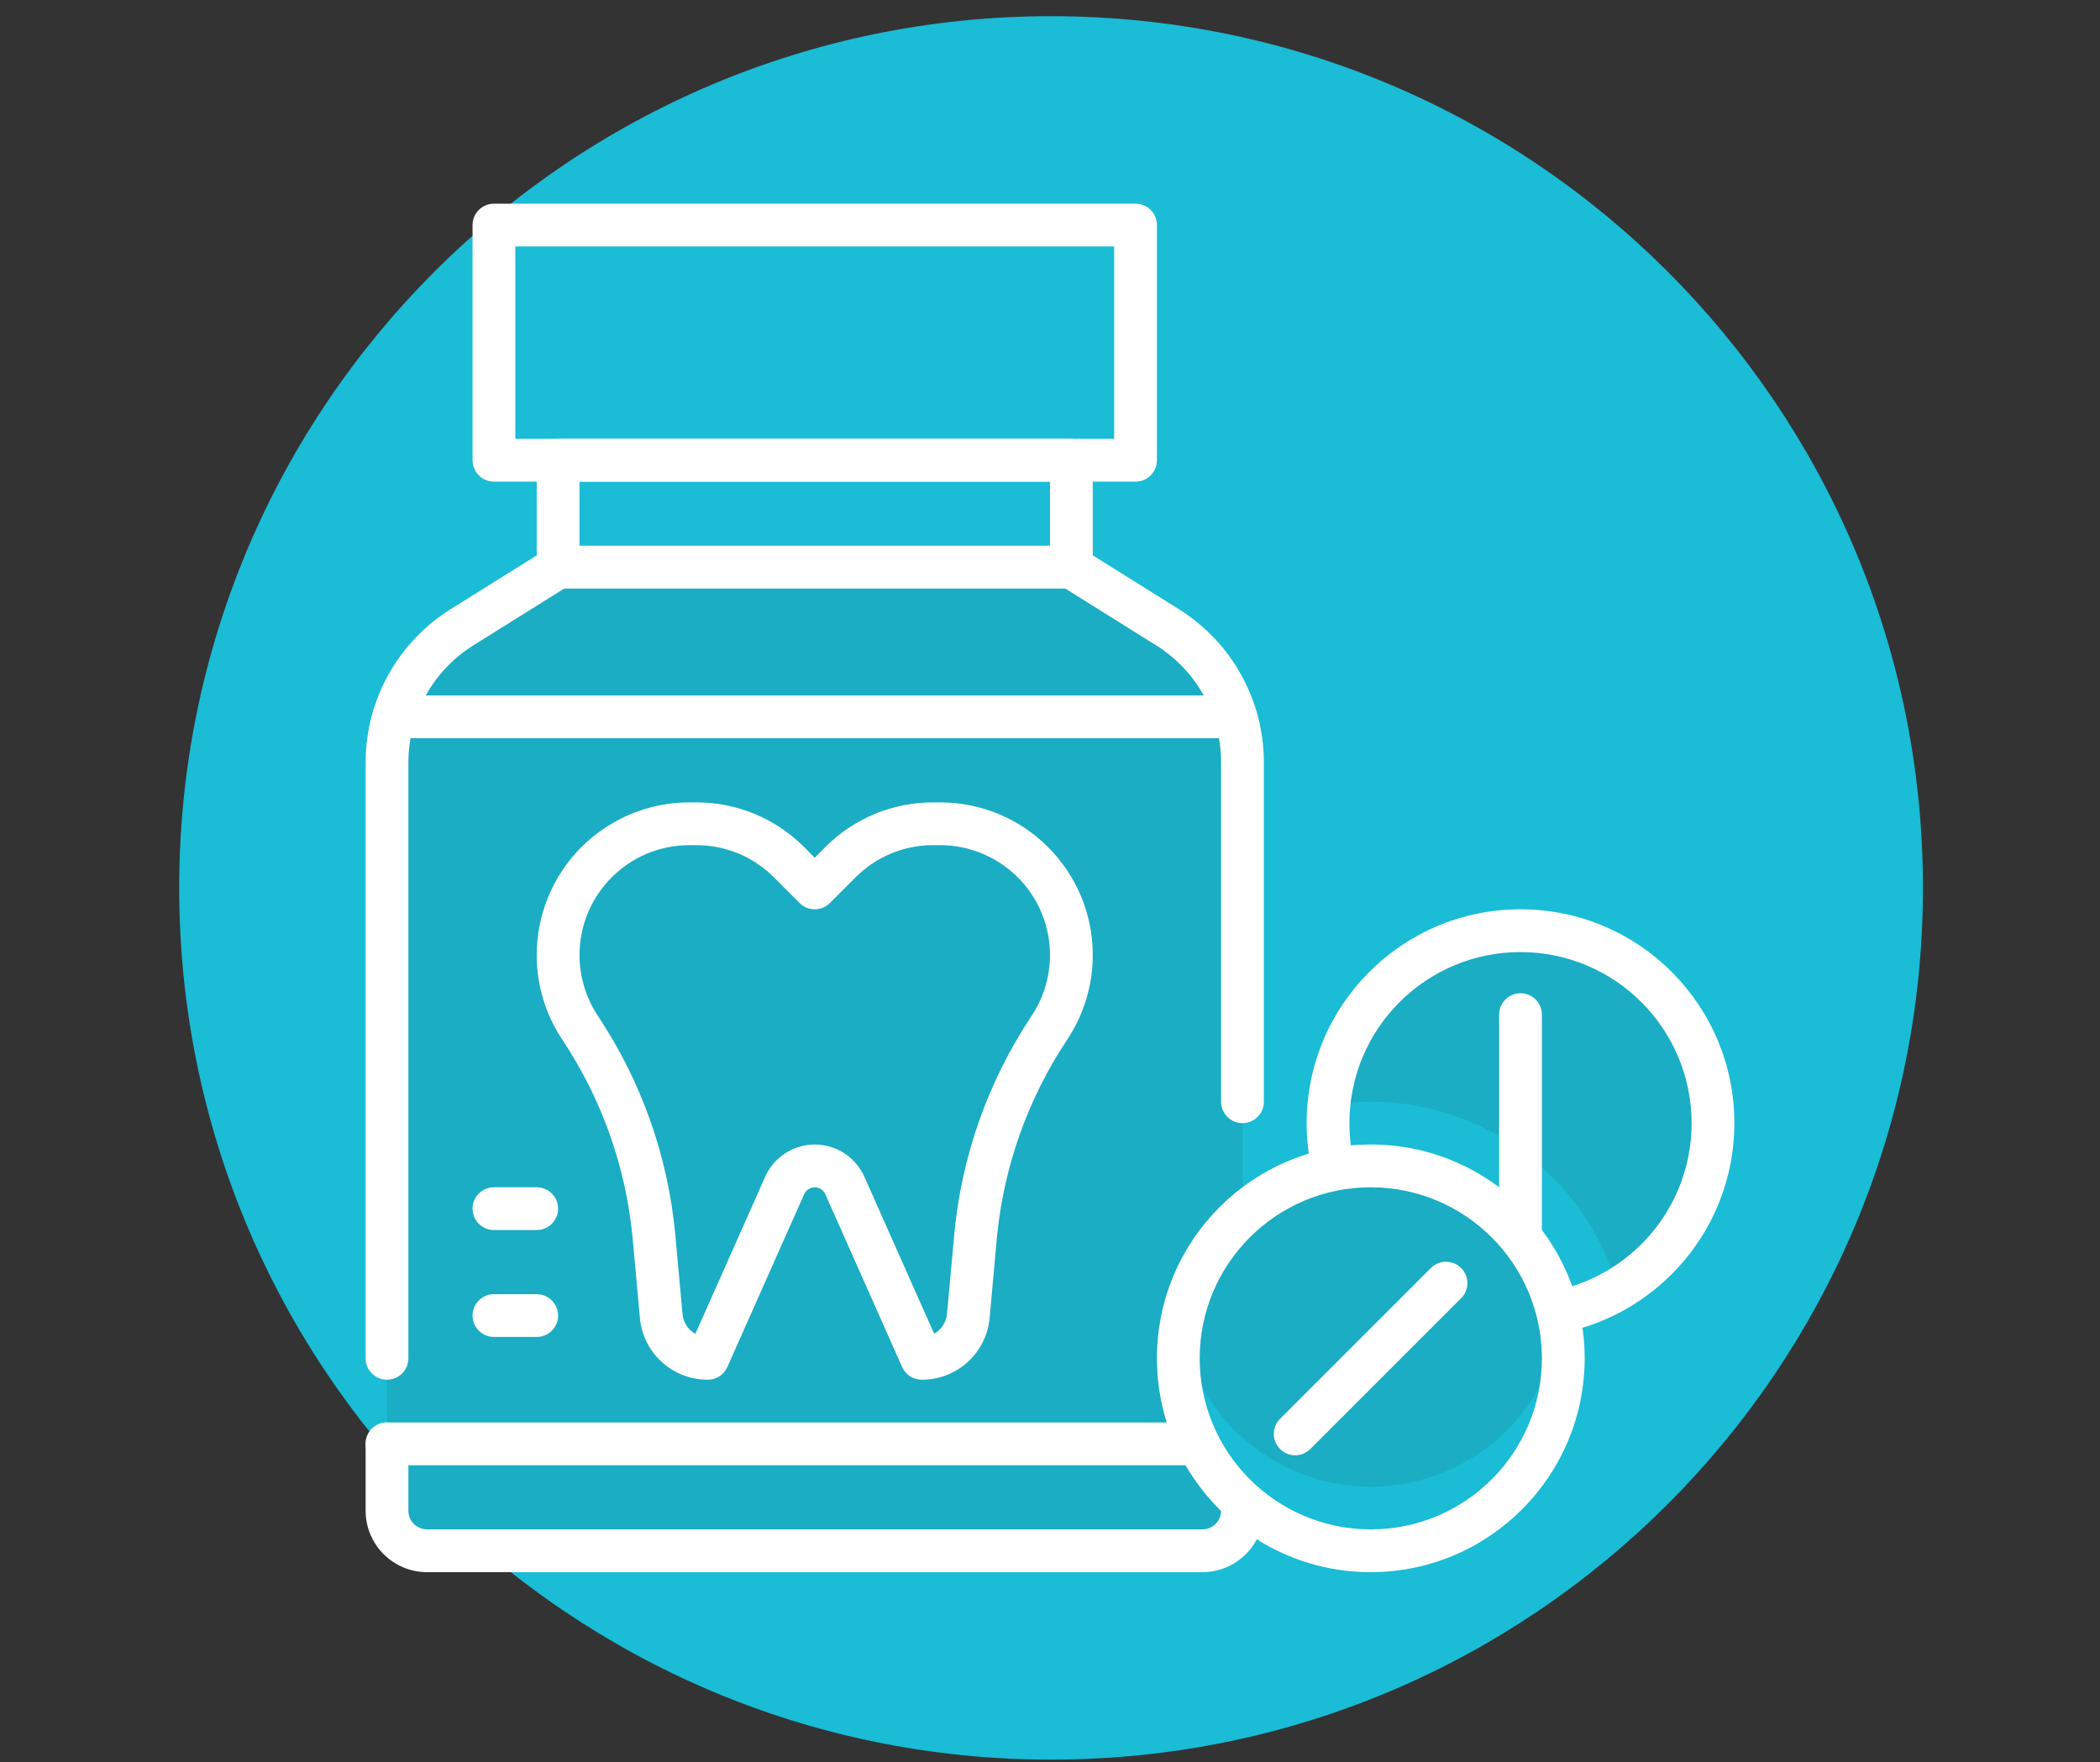 <svg width="112" height="94" viewBox="0 0 112 94" fill="none" xmlns="http://www.w3.org/2000/svg">
<rect x="0" y="0" width="112" height="94" fill="#333333" stroke="none"/>
<g clip-path="url(#clip0_1075_545)">
<path d="M56.057 93.864C81.738 93.864 102.557 73.045 102.557 47.364C102.557 21.683 81.738 0.864 56.057 0.864C30.376 0.864 9.557 21.683 9.557 47.364C9.557 73.045 30.376 93.864 56.057 93.864Z" fill="#1ABCD6"/>
<path d="M91.359 59.911C91.359 65.579 86.763 70.176 81.094 70.176C75.425 70.176 70.828 65.579 70.828 59.911C70.828 54.242 75.425 49.645 81.094 49.645C86.763 49.645 91.359 54.242 91.359 59.911Z" fill="#1AADC4"/>
<path d="M86.291 68.765C81.402 71.635 75.111 69.999 72.241 65.111C71.15 63.253 70.671 61.1 70.872 58.954C77.843 57.795 84.434 62.146 86.291 68.765Z" fill="#1ABCD6"/>
<path d="M81.094 71.317C74.795 71.317 69.688 66.21 69.688 59.911C69.688 53.611 74.795 48.504 81.094 48.504C87.393 48.504 92.5 53.611 92.5 59.911C92.493 66.207 87.39 71.31 81.094 71.317ZM81.094 50.786C76.054 50.786 71.969 54.87 71.969 59.911C71.969 64.951 76.054 69.036 81.094 69.036C86.134 69.036 90.219 64.951 90.219 59.911C90.213 54.873 86.131 50.791 81.094 50.786Z" fill="white"/>
<path d="M81.094 66.67C80.464 66.67 79.953 66.16 79.953 65.53V54.123C79.953 53.493 80.464 52.983 81.094 52.983C81.724 52.983 82.234 53.493 82.234 54.123V65.53C82.234 66.16 81.724 66.67 81.094 66.67Z" fill="white"/>
<path d="M60.562 25.692H26.344C25.714 25.692 25.203 25.181 25.203 24.551V12.004C25.203 11.374 25.714 10.864 26.344 10.864H60.562C61.193 10.864 61.703 11.374 61.703 12.004V24.551C61.703 25.181 61.193 25.692 60.562 25.692ZM27.484 23.411H59.422V13.145H27.484V23.411Z" fill="white"/>
<path d="M57.141 31.395H29.766C29.136 31.395 28.625 30.885 28.625 30.254V24.551C28.625 23.921 29.136 23.411 29.766 23.411H57.141C57.771 23.411 58.281 23.921 58.281 24.551V30.254C58.281 30.885 57.771 31.395 57.141 31.395ZM30.906 29.114H56V25.692H30.906V29.114Z" fill="white"/>
<path d="M66.266 40.698V80.585C66.266 81.765 65.308 82.723 64.127 82.723H22.779C21.599 82.723 20.641 81.765 20.641 80.585V40.698C20.641 37.748 22.16 35.007 24.661 33.444L29.766 30.254H57.141L62.245 33.444C64.746 35.007 66.266 37.748 66.266 40.698Z" fill="#1AADC4"/>
<path d="M64.127 83.864H22.779C20.969 83.864 19.5 82.395 19.5 80.585V77.02C19.5 76.39 20.011 75.879 20.641 75.879C21.271 75.879 21.781 76.39 21.781 77.02V80.585C21.781 81.136 22.227 81.582 22.779 81.582H64.127C64.679 81.582 65.125 81.136 65.125 80.585V65.614C65.125 64.984 65.635 64.473 66.266 64.473C66.896 64.473 67.406 64.984 67.406 65.614V80.585C67.406 82.395 65.938 83.864 64.127 83.864Z" fill="white"/>
<path d="M20.641 73.598C20.011 73.598 19.5 73.088 19.5 72.457V40.698C19.491 37.352 21.218 34.241 24.062 32.477L29.167 29.288C29.346 29.175 29.553 29.115 29.766 29.114H57.141C57.355 29.114 57.564 29.174 57.745 29.288L62.844 32.477C65.688 34.241 67.415 37.352 67.406 40.698V58.77C67.406 59.4 66.896 59.911 66.266 59.911C65.635 59.911 65.125 59.4 65.125 58.77V40.698C65.134 38.14 63.815 35.761 61.64 34.412L56.814 31.395H30.092L25.266 34.412C23.092 35.761 21.773 38.14 21.781 40.698V72.457C21.781 73.088 21.271 73.598 20.641 73.598Z" fill="white"/>
<path d="M66.266 78.161H20.641C20.011 78.161 19.5 77.65 19.5 77.02C19.5 76.39 20.011 75.879 20.641 75.879H66.266C66.896 75.879 67.406 76.39 67.406 77.02C67.406 77.65 66.896 78.161 66.266 78.161Z" fill="white"/>
<path d="M65.905 39.379H21.001C20.371 39.379 19.861 38.869 19.861 38.239C19.861 37.609 20.371 37.098 21.001 37.098H65.905C66.535 37.098 67.046 37.609 67.046 38.239C67.046 38.869 66.535 39.379 65.905 39.379Z" fill="white"/>
<path d="M57.141 50.947C57.141 52.33 56.731 53.681 55.964 54.832C53.742 58.166 52.389 62.001 52.025 65.99L51.644 70.186C51.527 71.472 50.448 72.457 49.156 72.457L45.057 63.234C44.662 62.349 43.623 61.951 42.737 62.346C42.343 62.523 42.026 62.839 41.849 63.234L37.75 72.457C36.458 72.457 35.379 71.472 35.262 70.186L34.881 65.99C34.518 62.001 33.165 58.166 30.942 54.832C28.796 51.613 29.666 47.264 32.885 45.118C34.036 44.351 35.388 43.942 36.77 43.942H37.13C38.988 43.942 40.77 44.681 42.083 45.994L43.453 47.364L44.823 45.994C46.136 44.681 47.919 43.942 49.776 43.942H50.136C54.004 43.942 57.139 47.076 57.141 50.944V50.947Z" fill="#1AADC4"/>
<path d="M49.156 73.598C48.706 73.598 48.297 73.333 48.114 72.921L44.015 63.697C43.875 63.387 43.51 63.248 43.201 63.388C43.064 63.449 42.953 63.559 42.891 63.697L38.792 72.921C38.61 73.333 38.201 73.598 37.75 73.598C35.865 73.605 34.288 72.167 34.126 70.289L33.745 66.093C33.396 62.293 32.107 58.64 29.992 55.464C27.497 51.719 28.511 46.662 32.254 44.169C33.591 43.278 35.162 42.801 36.77 42.801H37.13C39.291 42.796 41.366 43.654 42.89 45.187L43.453 45.757L44.016 45.187C45.541 43.654 47.615 42.796 49.776 42.801H50.136C54.634 42.801 58.281 46.448 58.281 50.947C58.281 52.554 57.805 54.126 56.914 55.464C54.8 58.64 53.511 62.293 53.161 66.093L52.781 70.289C52.618 72.167 51.041 73.605 49.156 73.598ZM43.453 61.051C44.598 61.051 45.635 61.726 46.099 62.771L49.821 71.146C50.211 70.928 50.469 70.528 50.508 70.082L50.89 65.886C51.272 61.707 52.689 57.688 55.015 54.195C56.81 51.5 56.08 47.86 53.384 46.065C52.421 45.425 51.291 45.083 50.136 45.083H49.776C48.221 45.078 46.727 45.697 45.63 46.801L44.26 48.171C43.815 48.617 43.092 48.617 42.648 48.171L41.277 46.801C40.181 45.697 38.687 45.078 37.131 45.083H36.772C33.534 45.083 30.908 47.706 30.908 50.944C30.908 52.103 31.25 53.235 31.893 54.199C34.218 57.692 35.636 61.711 36.018 65.89L36.4 70.086C36.438 70.533 36.696 70.932 37.087 71.15L40.808 62.775C41.272 61.728 42.31 61.053 43.455 61.051H43.453Z" fill="white"/>
<path d="M28.625 71.317H26.344C25.714 71.317 25.203 70.806 25.203 70.176C25.203 69.546 25.714 69.036 26.344 69.036H28.625C29.255 69.036 29.766 69.546 29.766 70.176C29.766 70.806 29.255 71.317 28.625 71.317Z" fill="white"/>
<path d="M28.625 65.614H26.344C25.714 65.614 25.203 65.103 25.203 64.473C25.203 63.843 25.714 63.333 26.344 63.333H28.625C29.255 63.333 29.766 63.843 29.766 64.473C29.766 65.103 29.255 65.614 28.625 65.614Z" fill="white"/>
<path d="M73.109 82.723C78.779 82.723 83.375 78.127 83.375 72.457C83.375 66.788 78.779 62.192 73.109 62.192C67.44 62.192 62.844 66.788 62.844 72.457C62.844 78.127 67.44 82.723 73.109 82.723Z" fill="#1AADC4"/>
<path d="M73.109 79.301C68.099 79.301 63.822 75.687 62.986 70.747C62.045 76.337 65.814 81.632 71.404 82.575C76.995 83.517 82.29 79.748 83.232 74.157C83.422 73.028 83.422 71.876 83.232 70.747C82.397 75.687 78.12 79.301 73.109 79.301Z" fill="#1ABCD6"/>
<path d="M73.109 83.864C66.81 83.864 61.703 78.757 61.703 72.457C61.703 66.158 66.81 61.051 73.109 61.051C79.409 61.051 84.516 66.158 84.516 72.457C84.508 78.754 79.406 83.857 73.109 83.864ZM73.109 63.333C68.069 63.333 63.984 67.417 63.984 72.457C63.984 77.498 68.069 81.582 73.109 81.582C78.15 81.582 82.234 77.498 82.234 72.457C82.229 67.42 78.147 63.338 73.109 63.333Z" fill="white"/>
<path d="M69.077 77.63C68.447 77.63 67.937 77.118 67.937 76.49C67.937 76.187 68.056 75.898 68.27 75.684L76.336 67.618C76.792 67.185 77.515 67.204 77.948 67.66C78.366 68.1 78.366 68.79 77.948 69.231L69.883 77.297C69.669 77.51 69.379 77.63 69.077 77.63Z" fill="white"/>
</g>
<defs>
<clipPath id="clip0_1075_545">
<rect width="110.598" height="93" fill="white" transform="translate(0.701 0.864)"/>
</clipPath>
</defs>
</svg>
